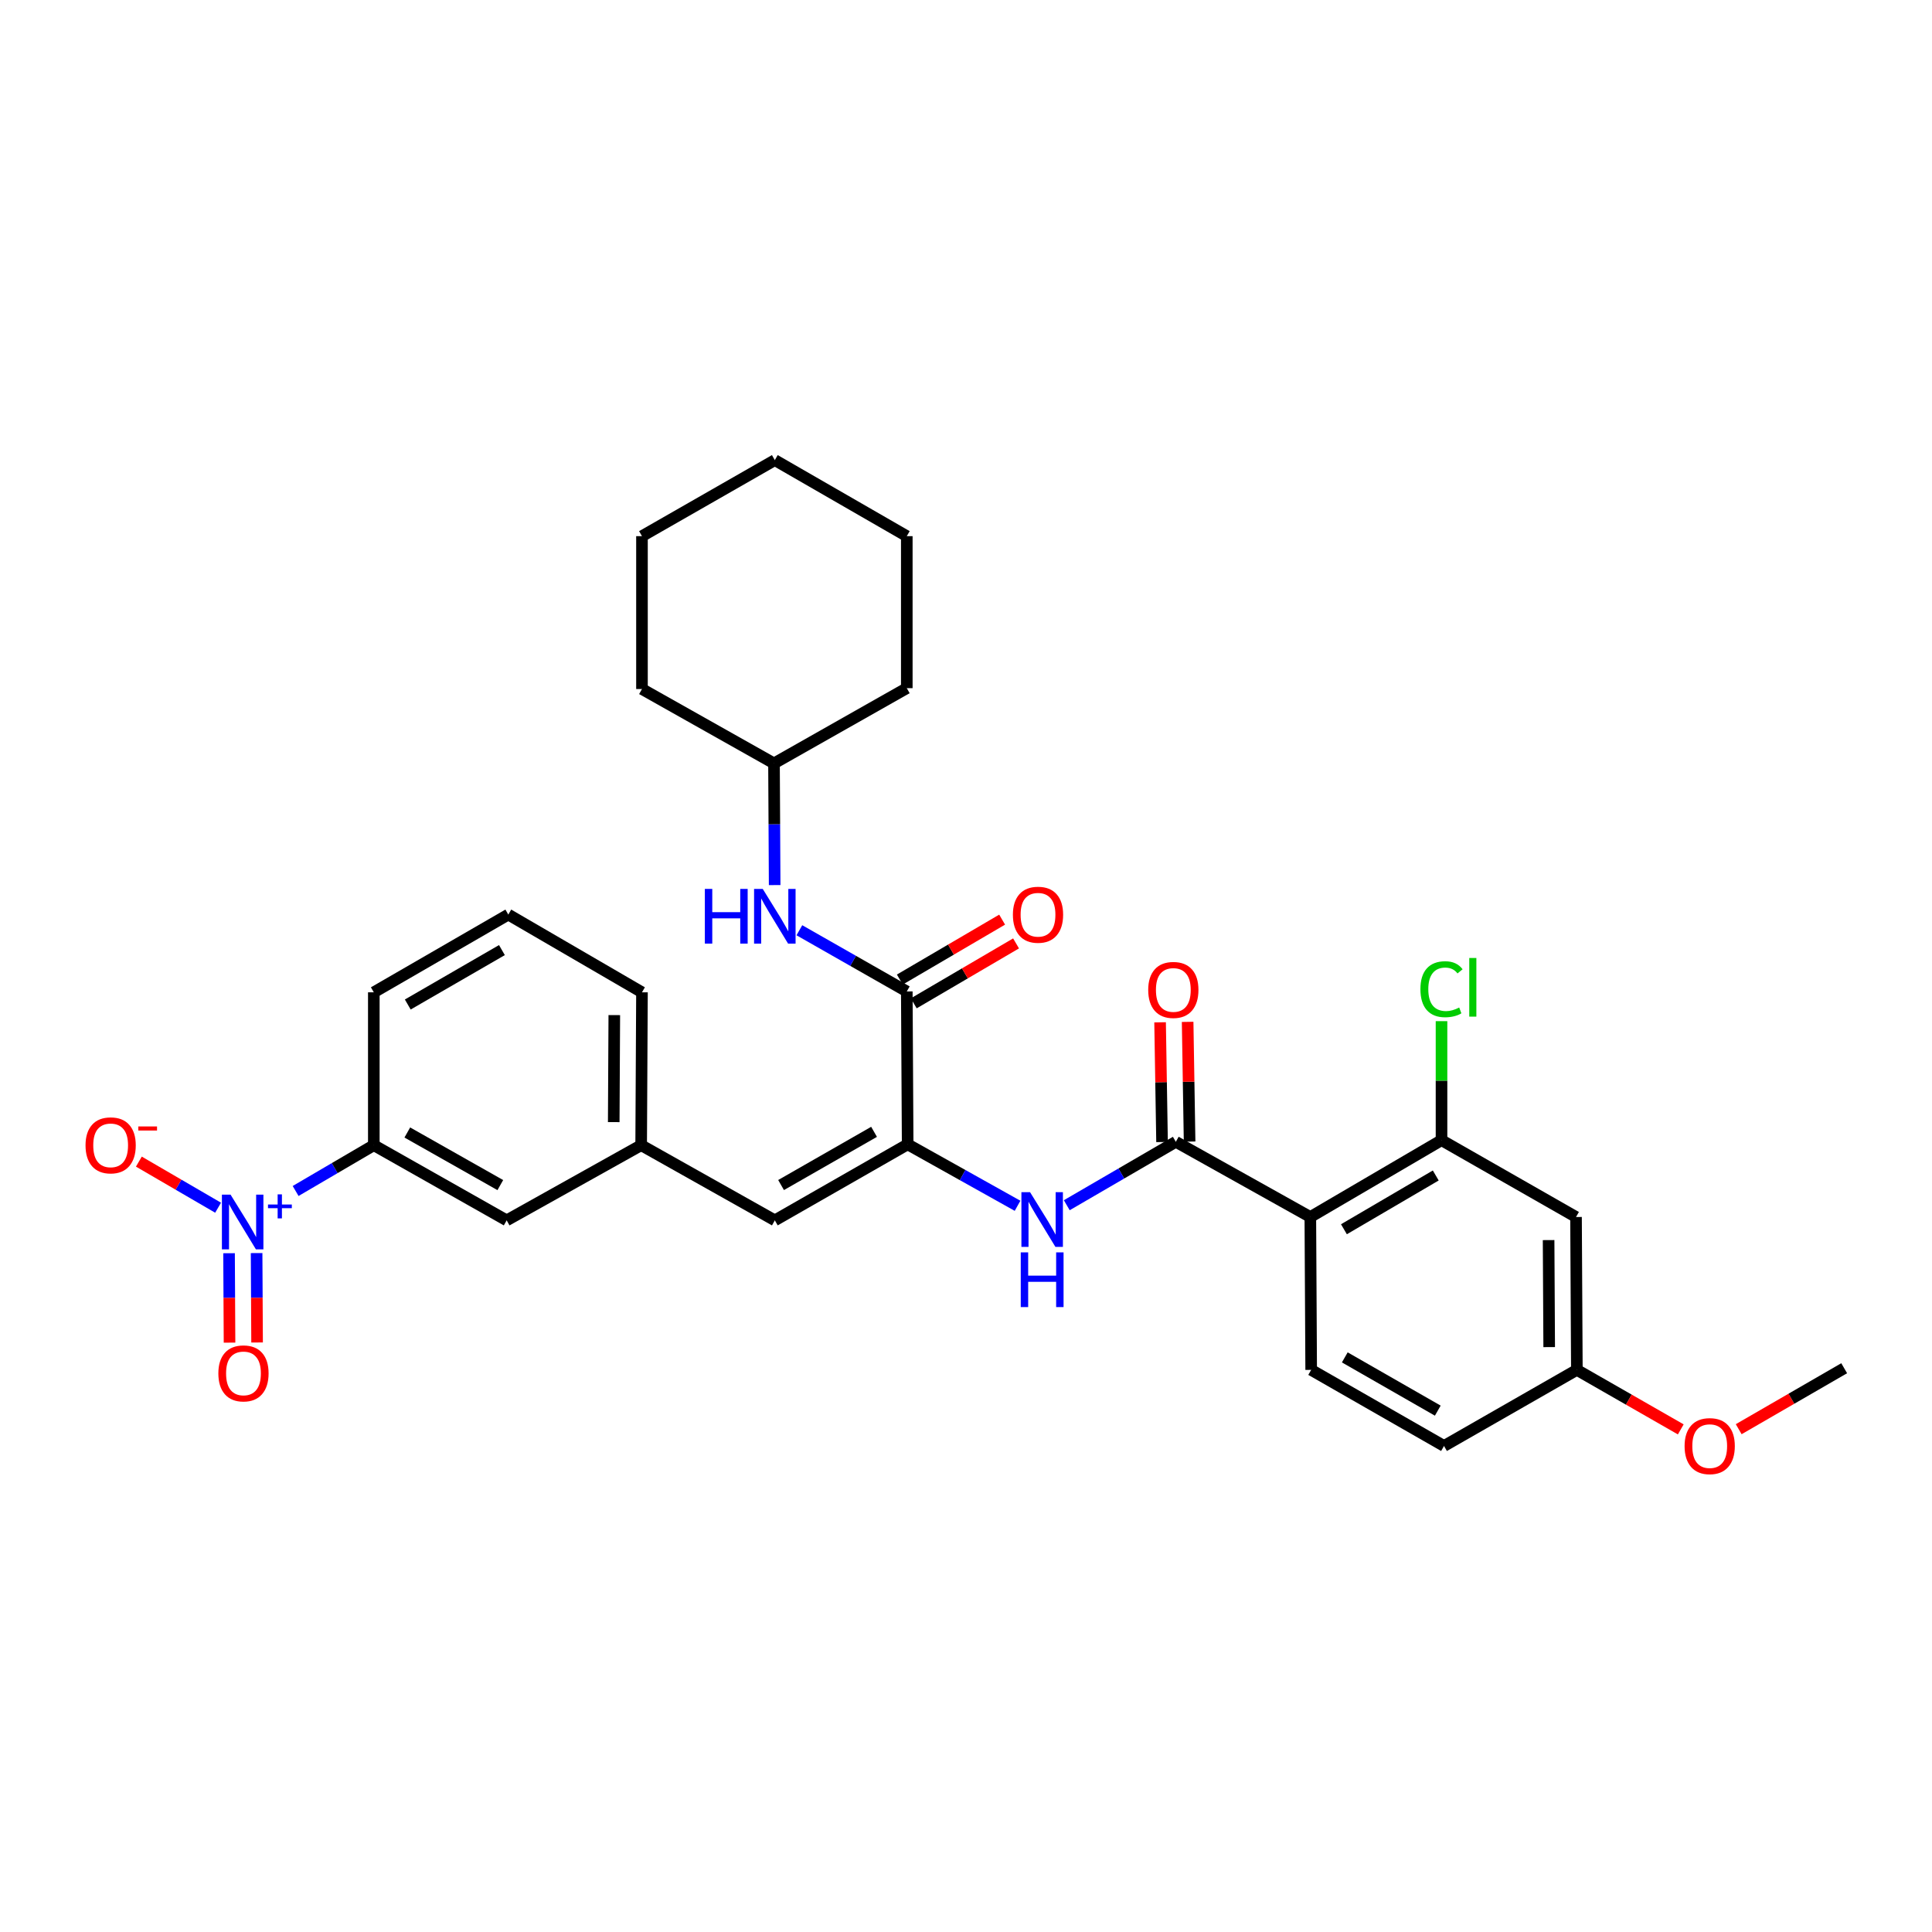 <?xml version='1.0' encoding='iso-8859-1'?>
<svg version='1.1' baseProfile='full'
              xmlns='http://www.w3.org/2000/svg'
                      xmlns:rdkit='http://www.rdkit.org/xml'
                      xmlns:xlink='http://www.w3.org/1999/xlink'
                  xml:space='preserve'
width='1000px' height='1000px' viewBox='0 0 1000 1000'>
<!-- END OF HEADER -->
<rect style='opacity:1.0;fill:#FFFFFF;stroke:none' width='1000' height='1000' x='0' y='0'> </rect>
<path class='bond-7' d='M 153.012,616.454 L 173.249,604.601' style='fill:none;fill-rule:evenodd;stroke:#0000FF;stroke-width:6px;stroke-linecap:butt;stroke-linejoin:miter;stroke-opacity:1' />
<path class='bond-7' d='M 173.249,604.601 L 193.486,592.748' style='fill:none;fill-rule:evenodd;stroke:#000000;stroke-width:6px;stroke-linecap:butt;stroke-linejoin:miter;stroke-opacity:1' />
<path class='bond-11' d='M 112.884,625.11 L 92.382,613.179' style='fill:none;fill-rule:evenodd;stroke:#0000FF;stroke-width:6px;stroke-linecap:butt;stroke-linejoin:miter;stroke-opacity:1' />
<path class='bond-11' d='M 92.382,613.179 L 71.879,601.249' style='fill:none;fill-rule:evenodd;stroke:#FF0000;stroke-width:6px;stroke-linecap:butt;stroke-linejoin:miter;stroke-opacity:1' />
<path class='bond-12' d='M 118.557,648.665 L 118.681,671.805' style='fill:none;fill-rule:evenodd;stroke:#0000FF;stroke-width:6px;stroke-linecap:butt;stroke-linejoin:miter;stroke-opacity:1' />
<path class='bond-12' d='M 118.681,671.805 L 118.805,694.946' style='fill:none;fill-rule:evenodd;stroke:#FF0000;stroke-width:6px;stroke-linecap:butt;stroke-linejoin:miter;stroke-opacity:1' />
<path class='bond-12' d='M 132.817,648.588 L 132.941,671.729' style='fill:none;fill-rule:evenodd;stroke:#0000FF;stroke-width:6px;stroke-linecap:butt;stroke-linejoin:miter;stroke-opacity:1' />
<path class='bond-12' d='M 132.941,671.729 L 133.065,694.87' style='fill:none;fill-rule:evenodd;stroke:#FF0000;stroke-width:6px;stroke-linecap:butt;stroke-linejoin:miter;stroke-opacity:1' />
<path class='bond-0' d='M 678.225,629.919 L 608.604,590.997' style='fill:none;fill-rule:evenodd;stroke:#000000;stroke-width:6px;stroke-linecap:butt;stroke-linejoin:miter;stroke-opacity:1' />
<path class='bond-5' d='M 678.225,629.919 L 746.127,590.157' style='fill:none;fill-rule:evenodd;stroke:#000000;stroke-width:6px;stroke-linecap:butt;stroke-linejoin:miter;stroke-opacity:1' />
<path class='bond-5' d='M 695.616,636.26 L 743.147,608.427' style='fill:none;fill-rule:evenodd;stroke:#000000;stroke-width:6px;stroke-linecap:butt;stroke-linejoin:miter;stroke-opacity:1' />
<path class='bond-9' d='M 678.225,629.919 L 678.661,709.047' style='fill:none;fill-rule:evenodd;stroke:#000000;stroke-width:6px;stroke-linecap:butt;stroke-linejoin:miter;stroke-opacity:1' />
<path class='bond-1' d='M 608.604,590.997 L 580.382,607.411' style='fill:none;fill-rule:evenodd;stroke:#000000;stroke-width:6px;stroke-linecap:butt;stroke-linejoin:miter;stroke-opacity:1' />
<path class='bond-1' d='M 580.382,607.411 L 552.16,623.824' style='fill:none;fill-rule:evenodd;stroke:#0000FF;stroke-width:6px;stroke-linecap:butt;stroke-linejoin:miter;stroke-opacity:1' />
<path class='bond-13' d='M 615.733,590.88 L 615.225,559.898' style='fill:none;fill-rule:evenodd;stroke:#000000;stroke-width:6px;stroke-linecap:butt;stroke-linejoin:miter;stroke-opacity:1' />
<path class='bond-13' d='M 615.225,559.898 L 614.717,528.916' style='fill:none;fill-rule:evenodd;stroke:#FF0000;stroke-width:6px;stroke-linecap:butt;stroke-linejoin:miter;stroke-opacity:1' />
<path class='bond-13' d='M 601.475,591.114 L 600.967,560.132' style='fill:none;fill-rule:evenodd;stroke:#000000;stroke-width:6px;stroke-linecap:butt;stroke-linejoin:miter;stroke-opacity:1' />
<path class='bond-13' d='M 600.967,560.132 L 600.458,529.15' style='fill:none;fill-rule:evenodd;stroke:#FF0000;stroke-width:6px;stroke-linecap:butt;stroke-linejoin:miter;stroke-opacity:1' />
<path class='bond-2' d='M 469.806,592.312 L 401.049,631.654' style='fill:none;fill-rule:evenodd;stroke:#000000;stroke-width:6px;stroke-linecap:butt;stroke-linejoin:miter;stroke-opacity:1' />
<path class='bond-2' d='M 452.411,585.836 L 404.281,613.376' style='fill:none;fill-rule:evenodd;stroke:#000000;stroke-width:6px;stroke-linecap:butt;stroke-linejoin:miter;stroke-opacity:1' />
<path class='bond-3' d='M 469.806,592.312 L 469.355,513.169' style='fill:none;fill-rule:evenodd;stroke:#000000;stroke-width:6px;stroke-linecap:butt;stroke-linejoin:miter;stroke-opacity:1' />
<path class='bond-4' d='M 469.806,592.312 L 498.246,608.213' style='fill:none;fill-rule:evenodd;stroke:#000000;stroke-width:6px;stroke-linecap:butt;stroke-linejoin:miter;stroke-opacity:1' />
<path class='bond-4' d='M 498.246,608.213 L 526.685,624.115' style='fill:none;fill-rule:evenodd;stroke:#0000FF;stroke-width:6px;stroke-linecap:butt;stroke-linejoin:miter;stroke-opacity:1' />
<path class='bond-8' d='M 469.355,513.169 L 441.555,497.331' style='fill:none;fill-rule:evenodd;stroke:#000000;stroke-width:6px;stroke-linecap:butt;stroke-linejoin:miter;stroke-opacity:1' />
<path class='bond-8' d='M 441.555,497.331 L 413.754,481.493' style='fill:none;fill-rule:evenodd;stroke:#0000FF;stroke-width:6px;stroke-linecap:butt;stroke-linejoin:miter;stroke-opacity:1' />
<path class='bond-16' d='M 472.959,519.321 L 499.434,503.812' style='fill:none;fill-rule:evenodd;stroke:#000000;stroke-width:6px;stroke-linecap:butt;stroke-linejoin:miter;stroke-opacity:1' />
<path class='bond-16' d='M 499.434,503.812 L 525.908,488.304' style='fill:none;fill-rule:evenodd;stroke:#FF0000;stroke-width:6px;stroke-linecap:butt;stroke-linejoin:miter;stroke-opacity:1' />
<path class='bond-16' d='M 465.751,507.017 L 492.226,491.508' style='fill:none;fill-rule:evenodd;stroke:#000000;stroke-width:6px;stroke-linecap:butt;stroke-linejoin:miter;stroke-opacity:1' />
<path class='bond-16' d='M 492.226,491.508 L 518.701,475.999' style='fill:none;fill-rule:evenodd;stroke:#FF0000;stroke-width:6px;stroke-linecap:butt;stroke-linejoin:miter;stroke-opacity:1' />
<path class='bond-10' d='M 746.127,590.157 L 815.748,629.919' style='fill:none;fill-rule:evenodd;stroke:#000000;stroke-width:6px;stroke-linecap:butt;stroke-linejoin:miter;stroke-opacity:1' />
<path class='bond-18' d='M 746.127,590.157 L 746.127,559.353' style='fill:none;fill-rule:evenodd;stroke:#000000;stroke-width:6px;stroke-linecap:butt;stroke-linejoin:miter;stroke-opacity:1' />
<path class='bond-18' d='M 746.127,559.353 L 746.127,528.548' style='fill:none;fill-rule:evenodd;stroke:#00CC00;stroke-width:6px;stroke-linecap:butt;stroke-linejoin:miter;stroke-opacity:1' />
<path class='bond-6' d='M 401.049,631.654 L 331.864,592.748' style='fill:none;fill-rule:evenodd;stroke:#000000;stroke-width:6px;stroke-linecap:butt;stroke-linejoin:miter;stroke-opacity:1' />
<path class='bond-15' d='M 193.486,592.748 L 262.251,631.654' style='fill:none;fill-rule:evenodd;stroke:#000000;stroke-width:6px;stroke-linecap:butt;stroke-linejoin:miter;stroke-opacity:1' />
<path class='bond-15' d='M 210.823,586.173 L 258.959,613.407' style='fill:none;fill-rule:evenodd;stroke:#000000;stroke-width:6px;stroke-linecap:butt;stroke-linejoin:miter;stroke-opacity:1' />
<path class='bond-22' d='M 193.486,592.748 L 193.486,513.621' style='fill:none;fill-rule:evenodd;stroke:#000000;stroke-width:6px;stroke-linecap:butt;stroke-linejoin:miter;stroke-opacity:1' />
<path class='bond-20' d='M 400.962,458.117 L 400.792,426.622' style='fill:none;fill-rule:evenodd;stroke:#0000FF;stroke-width:6px;stroke-linecap:butt;stroke-linejoin:miter;stroke-opacity:1' />
<path class='bond-20' d='M 400.792,426.622 L 400.621,395.127' style='fill:none;fill-rule:evenodd;stroke:#000000;stroke-width:6px;stroke-linecap:butt;stroke-linejoin:miter;stroke-opacity:1' />
<path class='bond-19' d='M 678.661,709.047 L 747.418,748.428' style='fill:none;fill-rule:evenodd;stroke:#000000;stroke-width:6px;stroke-linecap:butt;stroke-linejoin:miter;stroke-opacity:1' />
<path class='bond-19' d='M 696.062,702.58 L 744.192,730.147' style='fill:none;fill-rule:evenodd;stroke:#000000;stroke-width:6px;stroke-linecap:butt;stroke-linejoin:miter;stroke-opacity:1' />
<path class='bond-32' d='M 815.748,629.919 L 816.183,709.047' style='fill:none;fill-rule:evenodd;stroke:#000000;stroke-width:6px;stroke-linecap:butt;stroke-linejoin:miter;stroke-opacity:1' />
<path class='bond-32' d='M 801.553,641.867 L 801.858,697.256' style='fill:none;fill-rule:evenodd;stroke:#000000;stroke-width:6px;stroke-linecap:butt;stroke-linejoin:miter;stroke-opacity:1' />
<path class='bond-14' d='M 331.864,592.748 L 262.251,631.654' style='fill:none;fill-rule:evenodd;stroke:#000000;stroke-width:6px;stroke-linecap:butt;stroke-linejoin:miter;stroke-opacity:1' />
<path class='bond-31' d='M 331.864,592.748 L 332.284,513.621' style='fill:none;fill-rule:evenodd;stroke:#000000;stroke-width:6px;stroke-linecap:butt;stroke-linejoin:miter;stroke-opacity:1' />
<path class='bond-31' d='M 317.667,580.803 L 317.961,525.414' style='fill:none;fill-rule:evenodd;stroke:#000000;stroke-width:6px;stroke-linecap:butt;stroke-linejoin:miter;stroke-opacity:1' />
<path class='bond-17' d='M 816.183,709.047 L 747.418,748.428' style='fill:none;fill-rule:evenodd;stroke:#000000;stroke-width:6px;stroke-linecap:butt;stroke-linejoin:miter;stroke-opacity:1' />
<path class='bond-21' d='M 816.183,709.047 L 843.071,724.447' style='fill:none;fill-rule:evenodd;stroke:#000000;stroke-width:6px;stroke-linecap:butt;stroke-linejoin:miter;stroke-opacity:1' />
<path class='bond-21' d='M 843.071,724.447 L 869.96,739.848' style='fill:none;fill-rule:evenodd;stroke:#FF0000;stroke-width:6px;stroke-linecap:butt;stroke-linejoin:miter;stroke-opacity:1' />
<path class='bond-26' d='M 400.621,395.127 L 469.355,356.189' style='fill:none;fill-rule:evenodd;stroke:#000000;stroke-width:6px;stroke-linecap:butt;stroke-linejoin:miter;stroke-opacity:1' />
<path class='bond-27' d='M 400.621,395.127 L 332.284,356.641' style='fill:none;fill-rule:evenodd;stroke:#000000;stroke-width:6px;stroke-linecap:butt;stroke-linejoin:miter;stroke-opacity:1' />
<path class='bond-25' d='M 899.95,739.751 L 927.248,723.971' style='fill:none;fill-rule:evenodd;stroke:#FF0000;stroke-width:6px;stroke-linecap:butt;stroke-linejoin:miter;stroke-opacity:1' />
<path class='bond-25' d='M 927.248,723.971 L 954.545,708.191' style='fill:none;fill-rule:evenodd;stroke:#000000;stroke-width:6px;stroke-linecap:butt;stroke-linejoin:miter;stroke-opacity:1' />
<path class='bond-23' d='M 193.486,513.621 L 263.099,473.383' style='fill:none;fill-rule:evenodd;stroke:#000000;stroke-width:6px;stroke-linecap:butt;stroke-linejoin:miter;stroke-opacity:1' />
<path class='bond-23' d='M 211.064,519.931 L 259.793,491.765' style='fill:none;fill-rule:evenodd;stroke:#000000;stroke-width:6px;stroke-linecap:butt;stroke-linejoin:miter;stroke-opacity:1' />
<path class='bond-24' d='M 263.099,473.383 L 332.284,513.621' style='fill:none;fill-rule:evenodd;stroke:#000000;stroke-width:6px;stroke-linecap:butt;stroke-linejoin:miter;stroke-opacity:1' />
<path class='bond-29' d='M 469.355,356.189 L 469.355,277.514' style='fill:none;fill-rule:evenodd;stroke:#000000;stroke-width:6px;stroke-linecap:butt;stroke-linejoin:miter;stroke-opacity:1' />
<path class='bond-28' d='M 332.284,356.641 L 332.284,277.514' style='fill:none;fill-rule:evenodd;stroke:#000000;stroke-width:6px;stroke-linecap:butt;stroke-linejoin:miter;stroke-opacity:1' />
<path class='bond-30' d='M 332.284,277.514 L 401.049,238.156' style='fill:none;fill-rule:evenodd;stroke:#000000;stroke-width:6px;stroke-linecap:butt;stroke-linejoin:miter;stroke-opacity:1' />
<path class='bond-33' d='M 469.355,277.514 L 401.049,238.156' style='fill:none;fill-rule:evenodd;stroke:#000000;stroke-width:6px;stroke-linecap:butt;stroke-linejoin:miter;stroke-opacity:1' />
<path  class='atom-0' d='M 119.34 618.35
L 128.62 633.35
Q 129.54 634.83, 131.02 637.51
Q 132.5 640.19, 132.58 640.35
L 132.58 618.35
L 136.34 618.35
L 136.34 646.67
L 132.46 646.67
L 122.5 630.27
Q 121.34 628.35, 120.1 626.15
Q 118.9 623.95, 118.54 623.27
L 118.54 646.67
L 114.86 646.67
L 114.86 618.35
L 119.34 618.35
' fill='#0000FF'/>
<path  class='atom-0' d='M 138.716 623.455
L 143.706 623.455
L 143.706 618.201
L 145.923 618.201
L 145.923 623.455
L 151.045 623.455
L 151.045 625.355
L 145.923 625.355
L 145.923 630.635
L 143.706 630.635
L 143.706 625.355
L 138.716 625.355
L 138.716 623.455
' fill='#0000FF'/>
<path  class='atom-5' d='M 533.159 617.074
L 542.439 632.074
Q 543.359 633.554, 544.839 636.234
Q 546.319 638.914, 546.399 639.074
L 546.399 617.074
L 550.159 617.074
L 550.159 645.394
L 546.279 645.394
L 536.319 628.994
Q 535.159 627.074, 533.919 624.874
Q 532.719 622.674, 532.359 621.994
L 532.359 645.394
L 528.679 645.394
L 528.679 617.074
L 533.159 617.074
' fill='#0000FF'/>
<path  class='atom-5' d='M 528.339 648.226
L 532.179 648.226
L 532.179 660.266
L 546.659 660.266
L 546.659 648.226
L 550.499 648.226
L 550.499 676.546
L 546.659 676.546
L 546.659 663.466
L 532.179 663.466
L 532.179 676.546
L 528.339 676.546
L 528.339 648.226
' fill='#0000FF'/>
<path  class='atom-9' d='M 364.829 460.095
L 368.669 460.095
L 368.669 472.135
L 383.149 472.135
L 383.149 460.095
L 386.989 460.095
L 386.989 488.415
L 383.149 488.415
L 383.149 475.335
L 368.669 475.335
L 368.669 488.415
L 364.829 488.415
L 364.829 460.095
' fill='#0000FF'/>
<path  class='atom-9' d='M 394.789 460.095
L 404.069 475.095
Q 404.989 476.575, 406.469 479.255
Q 407.949 481.935, 408.029 482.095
L 408.029 460.095
L 411.789 460.095
L 411.789 488.415
L 407.909 488.415
L 397.949 472.015
Q 396.789 470.095, 395.549 467.895
Q 394.349 465.695, 393.989 465.015
L 393.989 488.415
L 390.309 488.415
L 390.309 460.095
L 394.789 460.095
' fill='#0000FF'/>
<path  class='atom-12' d='M 44.271 592.828
Q 44.271 586.028, 47.631 582.228
Q 50.991 578.428, 57.271 578.428
Q 63.551 578.428, 66.911 582.228
Q 70.271 586.028, 70.271 592.828
Q 70.271 599.708, 66.871 603.628
Q 63.471 607.508, 57.271 607.508
Q 51.031 607.508, 47.631 603.628
Q 44.271 599.748, 44.271 592.828
M 57.271 604.308
Q 61.591 604.308, 63.911 601.428
Q 66.271 598.508, 66.271 592.828
Q 66.271 587.268, 63.911 584.468
Q 61.591 581.628, 57.271 581.628
Q 52.951 581.628, 50.591 584.428
Q 48.271 587.228, 48.271 592.828
Q 48.271 598.548, 50.591 601.428
Q 52.951 604.308, 57.271 604.308
' fill='#FF0000'/>
<path  class='atom-12' d='M 71.591 583.05
L 81.28 583.05
L 81.28 585.162
L 71.591 585.162
L 71.591 583.05
' fill='#FF0000'/>
<path  class='atom-13' d='M 113.02 710.862
Q 113.02 704.062, 116.38 700.262
Q 119.74 696.462, 126.02 696.462
Q 132.3 696.462, 135.66 700.262
Q 139.02 704.062, 139.02 710.862
Q 139.02 717.742, 135.62 721.662
Q 132.22 725.542, 126.02 725.542
Q 119.78 725.542, 116.38 721.662
Q 113.02 717.782, 113.02 710.862
M 126.02 722.342
Q 130.34 722.342, 132.66 719.462
Q 135.02 716.542, 135.02 710.862
Q 135.02 705.302, 132.66 702.502
Q 130.34 699.662, 126.02 699.662
Q 121.7 699.662, 119.34 702.462
Q 117.02 705.262, 117.02 710.862
Q 117.02 716.582, 119.34 719.462
Q 121.7 722.342, 126.02 722.342
' fill='#FF0000'/>
<path  class='atom-14' d='M 594.313 512.385
Q 594.313 505.585, 597.673 501.785
Q 601.033 497.985, 607.313 497.985
Q 613.593 497.985, 616.953 501.785
Q 620.313 505.585, 620.313 512.385
Q 620.313 519.265, 616.913 523.185
Q 613.513 527.065, 607.313 527.065
Q 601.073 527.065, 597.673 523.185
Q 594.313 519.305, 594.313 512.385
M 607.313 523.865
Q 611.633 523.865, 613.953 520.985
Q 616.313 518.065, 616.313 512.385
Q 616.313 506.825, 613.953 504.025
Q 611.633 501.185, 607.313 501.185
Q 602.993 501.185, 600.633 503.985
Q 598.313 506.785, 598.313 512.385
Q 598.313 518.105, 600.633 520.985
Q 602.993 523.865, 607.313 523.865
' fill='#FF0000'/>
<path  class='atom-17' d='M 524.272 473.463
Q 524.272 466.663, 527.632 462.863
Q 530.992 459.063, 537.272 459.063
Q 543.552 459.063, 546.912 462.863
Q 550.272 466.663, 550.272 473.463
Q 550.272 480.343, 546.872 484.263
Q 543.472 488.143, 537.272 488.143
Q 531.032 488.143, 527.632 484.263
Q 524.272 480.383, 524.272 473.463
M 537.272 484.943
Q 541.592 484.943, 543.912 482.063
Q 546.272 479.143, 546.272 473.463
Q 546.272 467.903, 543.912 465.103
Q 541.592 462.263, 537.272 462.263
Q 532.952 462.263, 530.592 465.063
Q 528.272 467.863, 528.272 473.463
Q 528.272 479.183, 530.592 482.063
Q 532.952 484.943, 537.272 484.943
' fill='#FF0000'/>
<path  class='atom-19' d='M 735.207 512.01
Q 735.207 504.97, 738.487 501.29
Q 741.807 497.57, 748.087 497.57
Q 753.927 497.57, 757.047 501.69
L 754.407 503.85
Q 752.127 500.85, 748.087 500.85
Q 743.807 500.85, 741.527 503.73
Q 739.287 506.57, 739.287 512.01
Q 739.287 517.61, 741.607 520.49
Q 743.967 523.37, 748.527 523.37
Q 751.647 523.37, 755.287 521.49
L 756.407 524.49
Q 754.927 525.45, 752.687 526.01
Q 750.447 526.57, 747.967 526.57
Q 741.807 526.57, 738.487 522.81
Q 735.207 519.05, 735.207 512.01
' fill='#00CC00'/>
<path  class='atom-19' d='M 760.487 495.85
L 764.167 495.85
L 764.167 526.21
L 760.487 526.21
L 760.487 495.85
' fill='#00CC00'/>
<path  class='atom-22' d='M 871.941 748.508
Q 871.941 741.708, 875.301 737.908
Q 878.661 734.108, 884.941 734.108
Q 891.221 734.108, 894.581 737.908
Q 897.941 741.708, 897.941 748.508
Q 897.941 755.388, 894.541 759.308
Q 891.141 763.188, 884.941 763.188
Q 878.701 763.188, 875.301 759.308
Q 871.941 755.428, 871.941 748.508
M 884.941 759.988
Q 889.261 759.988, 891.581 757.108
Q 893.941 754.188, 893.941 748.508
Q 893.941 742.948, 891.581 740.148
Q 889.261 737.308, 884.941 737.308
Q 880.621 737.308, 878.261 740.108
Q 875.941 742.908, 875.941 748.508
Q 875.941 754.228, 878.261 757.108
Q 880.621 759.988, 884.941 759.988
' fill='#FF0000'/>
</svg>
